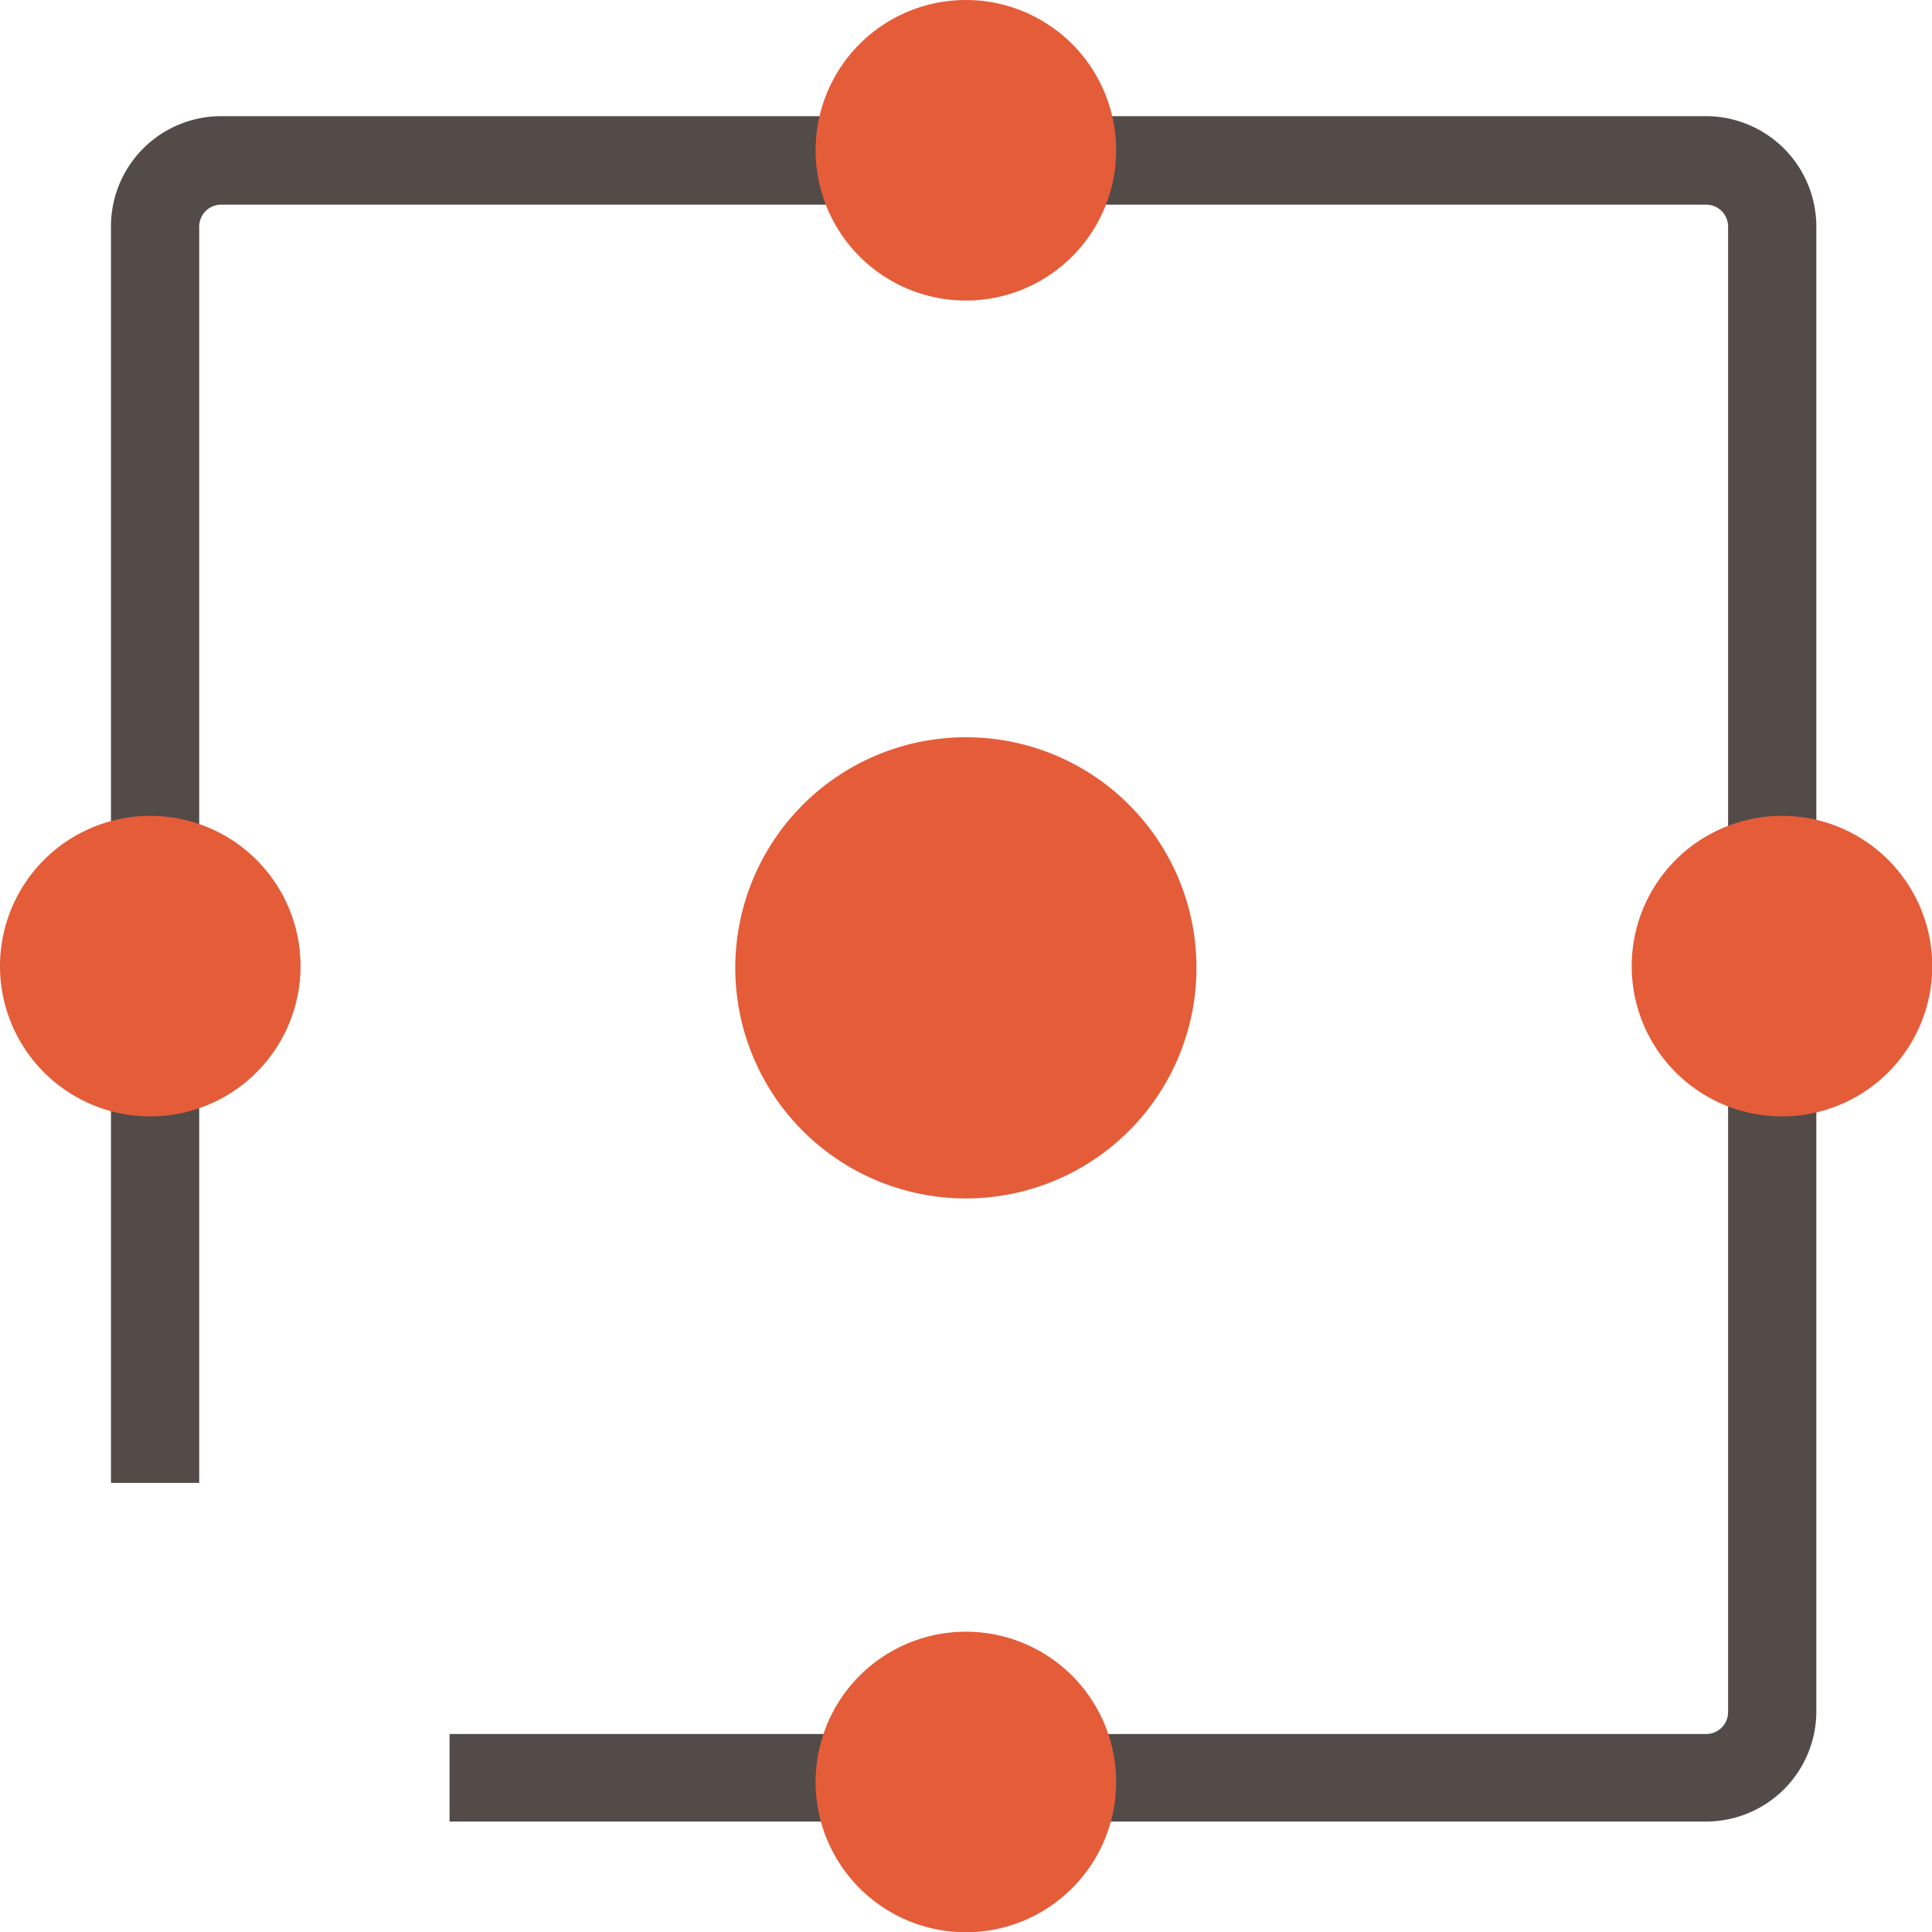 <svg id="Layer_1" data-name="Layer 1" xmlns="http://www.w3.org/2000/svg" xmlns:xlink="http://www.w3.org/1999/xlink" viewBox="0 0 78.17 78.17"><defs><style>.cls-1{fill:none;}.cls-2{clip-path:url(#clip-path);}.cls-3{fill:#524b48;}.cls-4{fill:#e55c39;}</style><clipPath id="clip-path" transform="translate(-562.19 -98.84)"><rect class="cls-1" x="562.19" y="98.84" width="78.17" height="78.17"/></clipPath></defs><g class="cls-2"><g id="Group_95" data-name="Group 95"><path id="Path_118" data-name="Path 118" class="cls-3" d="M631.23,172.54H580.38V169h50.85a.89.89,0,0,0,.88-.88V108a.89.89,0,0,0-.88-.88h-60.1a.89.89,0,0,0-.88.88v50.84h-3.57V108a4.46,4.46,0,0,1,4.45-4.46h60.1a4.47,4.47,0,0,1,4.45,4.46v60.09a4.46,4.46,0,0,1-4.45,4.45" transform="translate(-562.19 -98.84)"/><path id="Path_119" data-name="Path 119" class="cls-4" d="M610.6,138a9.33,9.33,0,1,1-9.32-9.33A9.32,9.32,0,0,1,610.6,138h0" transform="translate(-562.19 -98.84)"/><path id="Path_120" data-name="Path 120" class="cls-4" d="M607.35,104.92a6.08,6.08,0,1,1-6.08-6.08,6.08,6.08,0,0,1,6.08,6.08h0" transform="translate(-562.19 -98.84)"/><path id="Path_121" data-name="Path 121" class="cls-4" d="M607.35,170.94a6.08,6.08,0,1,1-6.08-6.08h0a6.08,6.08,0,0,1,6.08,6.08" transform="translate(-562.19 -98.84)"/><path id="Path_122" data-name="Path 122" class="cls-4" d="M568.27,131.85a6.08,6.08,0,1,1-6.08,6.08,6.08,6.08,0,0,1,6.08-6.08h0" transform="translate(-562.19 -98.84)"/><path id="Path_123" data-name="Path 123" class="cls-4" d="M634.28,131.85a6.08,6.08,0,1,1-6.07,6.08h0a6.08,6.08,0,0,1,6.07-6.08" transform="translate(-562.19 -98.84)"/></g></g></svg>